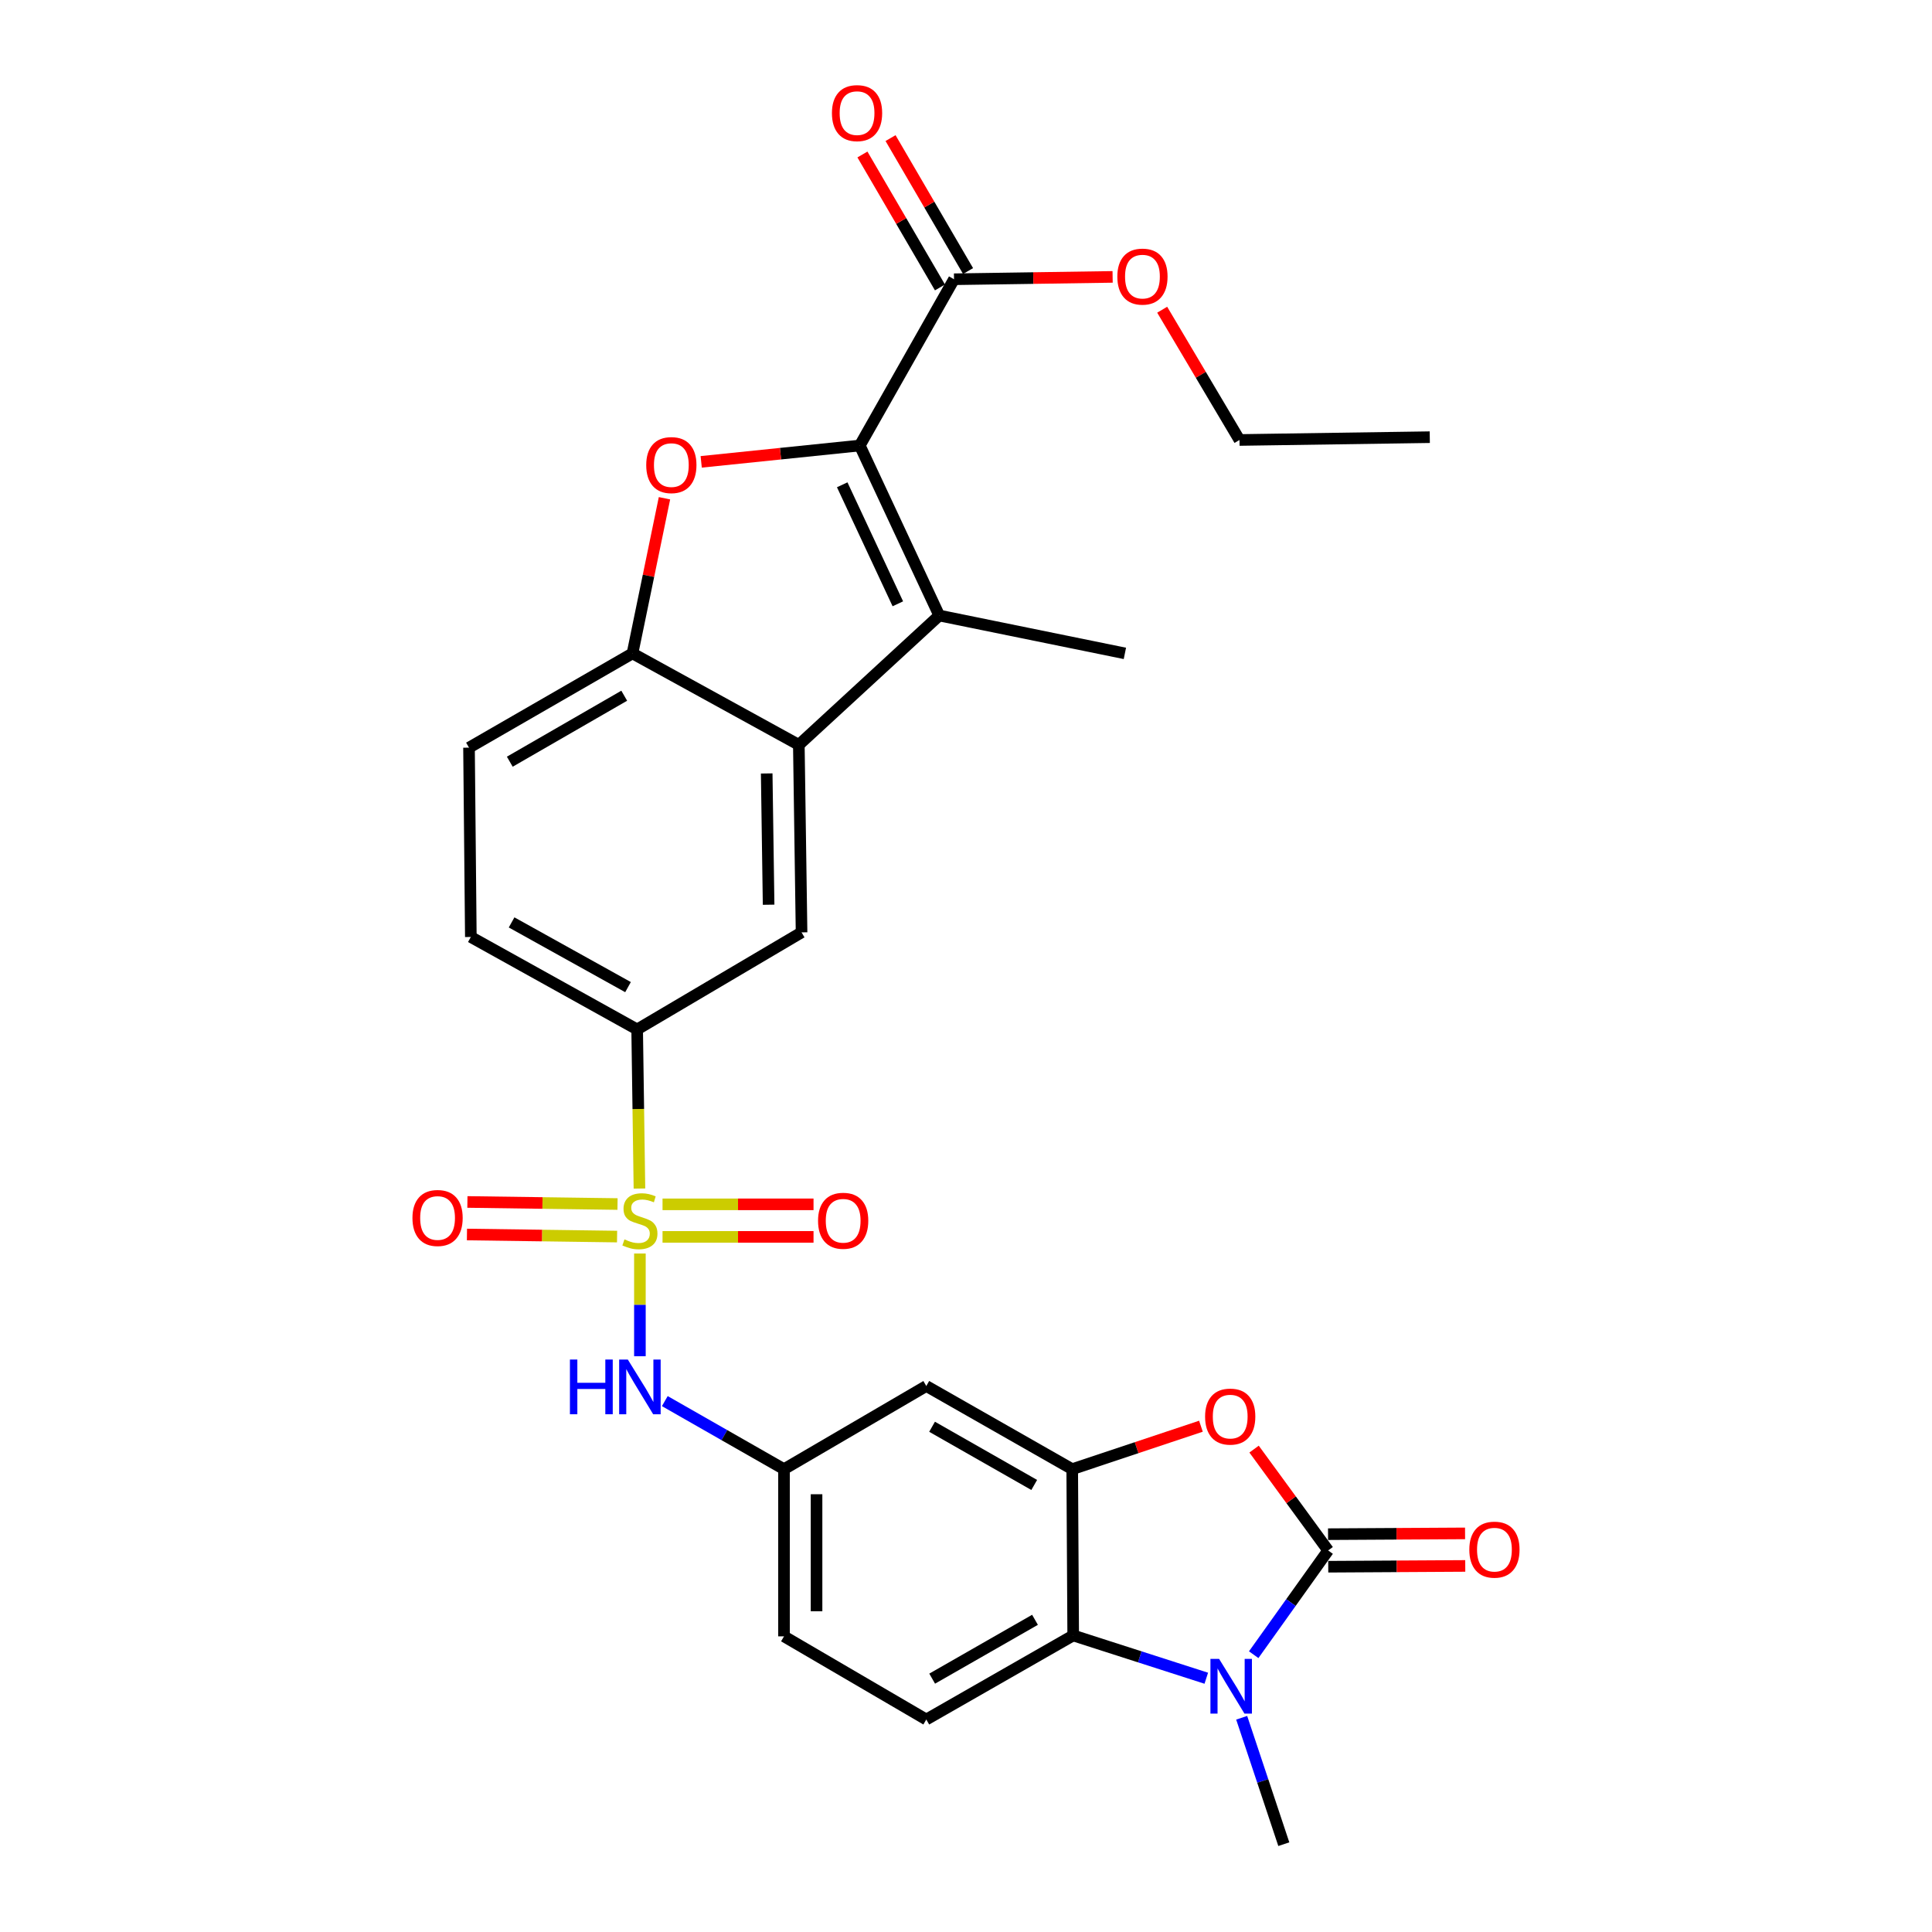 <?xml version='1.0' encoding='iso-8859-1'?>
<svg version='1.1' baseProfile='full'
              xmlns='http://www.w3.org/2000/svg'
                      xmlns:rdkit='http://www.rdkit.org/xml'
                      xmlns:xlink='http://www.w3.org/1999/xlink'
                  xml:space='preserve'
width='1000px' height='1000px' viewBox='0 0 1000 1000'>
<!-- END OF HEADER -->
<rect style='opacity:1.0;fill:#FFFFFF;stroke:none' width='1000' height='1000' x='0' y='0'> </rect>
<path class='bond-10' d='M 330.975,615.193 L 330.383,574.013' style='fill:none;fill-rule:evenodd;stroke:#CCCC00;stroke-width:6px;stroke-linecap:butt;stroke-linejoin:miter;stroke-opacity:1' />
<path class='bond-10' d='M 330.383,574.013 L 329.791,532.833' style='fill:none;fill-rule:evenodd;stroke:#000000;stroke-width:6px;stroke-linecap:butt;stroke-linejoin:miter;stroke-opacity:1' />
<path class='bond-11' d='M 331.214,648.819 L 331.214,675.394' style='fill:none;fill-rule:evenodd;stroke:#CCCC00;stroke-width:6px;stroke-linecap:butt;stroke-linejoin:miter;stroke-opacity:1' />
<path class='bond-11' d='M 331.214,675.394 L 331.214,701.97' style='fill:none;fill-rule:evenodd;stroke:#0000FF;stroke-width:6px;stroke-linecap:butt;stroke-linejoin:miter;stroke-opacity:1' />
<path class='bond-15' d='M 342.924,640.21 L 382.003,640.21' style='fill:none;fill-rule:evenodd;stroke:#CCCC00;stroke-width:6px;stroke-linecap:butt;stroke-linejoin:miter;stroke-opacity:1' />
<path class='bond-15' d='M 382.003,640.21 L 421.082,640.21' style='fill:none;fill-rule:evenodd;stroke:#FF0000;stroke-width:6px;stroke-linecap:butt;stroke-linejoin:miter;stroke-opacity:1' />
<path class='bond-15' d='M 342.924,623.365 L 382.003,623.365' style='fill:none;fill-rule:evenodd;stroke:#CCCC00;stroke-width:6px;stroke-linecap:butt;stroke-linejoin:miter;stroke-opacity:1' />
<path class='bond-15' d='M 382.003,623.365 L 421.082,623.365' style='fill:none;fill-rule:evenodd;stroke:#FF0000;stroke-width:6px;stroke-linecap:butt;stroke-linejoin:miter;stroke-opacity:1' />
<path class='bond-16' d='M 319.631,623.205 L 280.779,622.67' style='fill:none;fill-rule:evenodd;stroke:#CCCC00;stroke-width:6px;stroke-linecap:butt;stroke-linejoin:miter;stroke-opacity:1' />
<path class='bond-16' d='M 280.779,622.67 L 241.927,622.135' style='fill:none;fill-rule:evenodd;stroke:#FF0000;stroke-width:6px;stroke-linecap:butt;stroke-linejoin:miter;stroke-opacity:1' />
<path class='bond-16' d='M 319.399,640.048 L 280.547,639.513' style='fill:none;fill-rule:evenodd;stroke:#CCCC00;stroke-width:6px;stroke-linecap:butt;stroke-linejoin:miter;stroke-opacity:1' />
<path class='bond-16' d='M 280.547,639.513 L 241.695,638.979' style='fill:none;fill-rule:evenodd;stroke:#FF0000;stroke-width:6px;stroke-linecap:butt;stroke-linejoin:miter;stroke-opacity:1' />
<path class='bond-0' d='M 687.447,802.511 L 668.278,776.283' style='fill:none;fill-rule:evenodd;stroke:#000000;stroke-width:6px;stroke-linecap:butt;stroke-linejoin:miter;stroke-opacity:1' />
<path class='bond-0' d='M 668.278,776.283 L 649.11,750.055' style='fill:none;fill-rule:evenodd;stroke:#FF0000;stroke-width:6px;stroke-linecap:butt;stroke-linejoin:miter;stroke-opacity:1' />
<path class='bond-18' d='M 687.495,810.933 L 722.953,810.729' style='fill:none;fill-rule:evenodd;stroke:#000000;stroke-width:6px;stroke-linecap:butt;stroke-linejoin:miter;stroke-opacity:1' />
<path class='bond-18' d='M 722.953,810.729 L 758.412,810.524' style='fill:none;fill-rule:evenodd;stroke:#FF0000;stroke-width:6px;stroke-linecap:butt;stroke-linejoin:miter;stroke-opacity:1' />
<path class='bond-18' d='M 687.398,794.088 L 722.856,793.884' style='fill:none;fill-rule:evenodd;stroke:#000000;stroke-width:6px;stroke-linecap:butt;stroke-linejoin:miter;stroke-opacity:1' />
<path class='bond-18' d='M 722.856,793.884 L 758.315,793.68' style='fill:none;fill-rule:evenodd;stroke:#FF0000;stroke-width:6px;stroke-linecap:butt;stroke-linejoin:miter;stroke-opacity:1' />
<path class='bond-32' d='M 687.447,802.511 L 668.179,829.491' style='fill:none;fill-rule:evenodd;stroke:#000000;stroke-width:6px;stroke-linecap:butt;stroke-linejoin:miter;stroke-opacity:1' />
<path class='bond-32' d='M 668.179,829.491 L 648.912,856.472' style='fill:none;fill-rule:evenodd;stroke:#0000FF;stroke-width:6px;stroke-linecap:butt;stroke-linejoin:miter;stroke-opacity:1' />
<path class='bond-1' d='M 445.02,230.597 L 486.15,318.593' style='fill:none;fill-rule:evenodd;stroke:#000000;stroke-width:6px;stroke-linecap:butt;stroke-linejoin:miter;stroke-opacity:1' />
<path class='bond-1' d='M 435.929,250.929 L 464.72,312.527' style='fill:none;fill-rule:evenodd;stroke:#000000;stroke-width:6px;stroke-linecap:butt;stroke-linejoin:miter;stroke-opacity:1' />
<path class='bond-13' d='M 445.02,230.597 L 493.795,144.538' style='fill:none;fill-rule:evenodd;stroke:#000000;stroke-width:6px;stroke-linecap:butt;stroke-linejoin:miter;stroke-opacity:1' />
<path class='bond-31' d='M 445.02,230.597 L 403.98,234.826' style='fill:none;fill-rule:evenodd;stroke:#000000;stroke-width:6px;stroke-linecap:butt;stroke-linejoin:miter;stroke-opacity:1' />
<path class='bond-31' d='M 403.98,234.826 L 362.939,239.056' style='fill:none;fill-rule:evenodd;stroke:#FF0000;stroke-width:6px;stroke-linecap:butt;stroke-linejoin:miter;stroke-opacity:1' />
<path class='bond-2' d='M 624.371,868.649 L 589.928,857.576' style='fill:none;fill-rule:evenodd;stroke:#0000FF;stroke-width:6px;stroke-linecap:butt;stroke-linejoin:miter;stroke-opacity:1' />
<path class='bond-2' d='M 589.928,857.576 L 555.485,846.504' style='fill:none;fill-rule:evenodd;stroke:#000000;stroke-width:6px;stroke-linecap:butt;stroke-linejoin:miter;stroke-opacity:1' />
<path class='bond-24' d='M 642.694,889.106 L 653.597,921.826' style='fill:none;fill-rule:evenodd;stroke:#0000FF;stroke-width:6px;stroke-linecap:butt;stroke-linejoin:miter;stroke-opacity:1' />
<path class='bond-24' d='M 653.597,921.826 L 664.5,954.545' style='fill:none;fill-rule:evenodd;stroke:#000000;stroke-width:6px;stroke-linecap:butt;stroke-linejoin:miter;stroke-opacity:1' />
<path class='bond-3' d='M 486.15,318.593 L 413.473,385.533' style='fill:none;fill-rule:evenodd;stroke:#000000;stroke-width:6px;stroke-linecap:butt;stroke-linejoin:miter;stroke-opacity:1' />
<path class='bond-26' d='M 486.15,318.593 L 582.241,338.19' style='fill:none;fill-rule:evenodd;stroke:#000000;stroke-width:6px;stroke-linecap:butt;stroke-linejoin:miter;stroke-opacity:1' />
<path class='bond-4' d='M 343.931,257.898 L 335.654,298.044' style='fill:none;fill-rule:evenodd;stroke:#FF0000;stroke-width:6px;stroke-linecap:butt;stroke-linejoin:miter;stroke-opacity:1' />
<path class='bond-4' d='M 335.654,298.044 L 327.377,338.19' style='fill:none;fill-rule:evenodd;stroke:#000000;stroke-width:6px;stroke-linecap:butt;stroke-linejoin:miter;stroke-opacity:1' />
<path class='bond-5' d='M 413.473,385.533 L 414.886,482.597' style='fill:none;fill-rule:evenodd;stroke:#000000;stroke-width:6px;stroke-linecap:butt;stroke-linejoin:miter;stroke-opacity:1' />
<path class='bond-5' d='M 396.842,400.338 L 397.831,468.283' style='fill:none;fill-rule:evenodd;stroke:#000000;stroke-width:6px;stroke-linecap:butt;stroke-linejoin:miter;stroke-opacity:1' />
<path class='bond-29' d='M 413.473,385.533 L 327.377,338.19' style='fill:none;fill-rule:evenodd;stroke:#000000;stroke-width:6px;stroke-linecap:butt;stroke-linejoin:miter;stroke-opacity:1' />
<path class='bond-6' d='M 621.598,738.204 L 588.289,749.32' style='fill:none;fill-rule:evenodd;stroke:#FF0000;stroke-width:6px;stroke-linecap:butt;stroke-linejoin:miter;stroke-opacity:1' />
<path class='bond-6' d='M 588.289,749.32 L 554.98,760.436' style='fill:none;fill-rule:evenodd;stroke:#000000;stroke-width:6px;stroke-linecap:butt;stroke-linejoin:miter;stroke-opacity:1' />
<path class='bond-7' d='M 554.98,760.436 L 479.449,717.397' style='fill:none;fill-rule:evenodd;stroke:#000000;stroke-width:6px;stroke-linecap:butt;stroke-linejoin:miter;stroke-opacity:1' />
<path class='bond-7' d='M 535.311,768.616 L 482.439,738.488' style='fill:none;fill-rule:evenodd;stroke:#000000;stroke-width:6px;stroke-linecap:butt;stroke-linejoin:miter;stroke-opacity:1' />
<path class='bond-30' d='M 554.98,760.436 L 555.485,846.504' style='fill:none;fill-rule:evenodd;stroke:#000000;stroke-width:6px;stroke-linecap:butt;stroke-linejoin:miter;stroke-opacity:1' />
<path class='bond-8' d='M 555.485,846.504 L 479.449,890.011' style='fill:none;fill-rule:evenodd;stroke:#000000;stroke-width:6px;stroke-linecap:butt;stroke-linejoin:miter;stroke-opacity:1' />
<path class='bond-8' d='M 535.714,838.409 L 482.489,868.864' style='fill:none;fill-rule:evenodd;stroke:#000000;stroke-width:6px;stroke-linecap:butt;stroke-linejoin:miter;stroke-opacity:1' />
<path class='bond-9' d='M 327.377,338.19 L 242.759,386.984' style='fill:none;fill-rule:evenodd;stroke:#000000;stroke-width:6px;stroke-linecap:butt;stroke-linejoin:miter;stroke-opacity:1' />
<path class='bond-9' d='M 323.099,360.101 L 263.867,394.257' style='fill:none;fill-rule:evenodd;stroke:#000000;stroke-width:6px;stroke-linecap:butt;stroke-linejoin:miter;stroke-opacity:1' />
<path class='bond-12' d='M 329.791,532.833 L 414.886,482.597' style='fill:none;fill-rule:evenodd;stroke:#000000;stroke-width:6px;stroke-linecap:butt;stroke-linejoin:miter;stroke-opacity:1' />
<path class='bond-22' d='M 329.791,532.833 L 243.704,484.984' style='fill:none;fill-rule:evenodd;stroke:#000000;stroke-width:6px;stroke-linecap:butt;stroke-linejoin:miter;stroke-opacity:1' />
<path class='bond-22' d='M 325.062,510.932 L 264.801,477.438' style='fill:none;fill-rule:evenodd;stroke:#000000;stroke-width:6px;stroke-linecap:butt;stroke-linejoin:miter;stroke-opacity:1' />
<path class='bond-19' d='M 344.101,725.213 L 374.95,742.824' style='fill:none;fill-rule:evenodd;stroke:#0000FF;stroke-width:6px;stroke-linecap:butt;stroke-linejoin:miter;stroke-opacity:1' />
<path class='bond-19' d='M 374.95,742.824 L 405.799,760.436' style='fill:none;fill-rule:evenodd;stroke:#000000;stroke-width:6px;stroke-linecap:butt;stroke-linejoin:miter;stroke-opacity:1' />
<path class='bond-21' d='M 501.071,140.296 L 481.007,105.887' style='fill:none;fill-rule:evenodd;stroke:#000000;stroke-width:6px;stroke-linecap:butt;stroke-linejoin:miter;stroke-opacity:1' />
<path class='bond-21' d='M 481.007,105.887 L 460.942,71.478' style='fill:none;fill-rule:evenodd;stroke:#FF0000;stroke-width:6px;stroke-linecap:butt;stroke-linejoin:miter;stroke-opacity:1' />
<path class='bond-21' d='M 486.52,148.781 L 466.455,114.372' style='fill:none;fill-rule:evenodd;stroke:#000000;stroke-width:6px;stroke-linecap:butt;stroke-linejoin:miter;stroke-opacity:1' />
<path class='bond-21' d='M 466.455,114.372 L 446.39,79.964' style='fill:none;fill-rule:evenodd;stroke:#FF0000;stroke-width:6px;stroke-linecap:butt;stroke-linejoin:miter;stroke-opacity:1' />
<path class='bond-25' d='M 493.795,144.538 L 534.842,143.928' style='fill:none;fill-rule:evenodd;stroke:#000000;stroke-width:6px;stroke-linecap:butt;stroke-linejoin:miter;stroke-opacity:1' />
<path class='bond-25' d='M 534.842,143.928 L 575.889,143.317' style='fill:none;fill-rule:evenodd;stroke:#FF0000;stroke-width:6px;stroke-linecap:butt;stroke-linejoin:miter;stroke-opacity:1' />
<path class='bond-14' d='M 479.449,717.397 L 405.799,760.436' style='fill:none;fill-rule:evenodd;stroke:#000000;stroke-width:6px;stroke-linecap:butt;stroke-linejoin:miter;stroke-opacity:1' />
<path class='bond-17' d='M 479.449,890.011 L 405.799,846.972' style='fill:none;fill-rule:evenodd;stroke:#000000;stroke-width:6px;stroke-linecap:butt;stroke-linejoin:miter;stroke-opacity:1' />
<path class='bond-23' d='M 405.799,760.436 L 405.799,846.972' style='fill:none;fill-rule:evenodd;stroke:#000000;stroke-width:6px;stroke-linecap:butt;stroke-linejoin:miter;stroke-opacity:1' />
<path class='bond-23' d='M 422.644,773.416 L 422.644,833.991' style='fill:none;fill-rule:evenodd;stroke:#000000;stroke-width:6px;stroke-linecap:butt;stroke-linejoin:miter;stroke-opacity:1' />
<path class='bond-20' d='M 242.759,386.984 L 243.704,484.984' style='fill:none;fill-rule:evenodd;stroke:#000000;stroke-width:6px;stroke-linecap:butt;stroke-linejoin:miter;stroke-opacity:1' />
<path class='bond-27' d='M 601.546,160.308 L 621.55,194.021' style='fill:none;fill-rule:evenodd;stroke:#FF0000;stroke-width:6px;stroke-linecap:butt;stroke-linejoin:miter;stroke-opacity:1' />
<path class='bond-27' d='M 621.55,194.021 L 641.554,227.734' style='fill:none;fill-rule:evenodd;stroke:#000000;stroke-width:6px;stroke-linecap:butt;stroke-linejoin:miter;stroke-opacity:1' />
<path class='bond-28' d='M 641.554,227.734 L 740.05,226.283' style='fill:none;fill-rule:evenodd;stroke:#000000;stroke-width:6px;stroke-linecap:butt;stroke-linejoin:miter;stroke-opacity:1' />
<path  class='atom-0' d='M 323.214 641.507
Q 323.534 641.627, 324.854 642.187
Q 326.174 642.747, 327.614 643.107
Q 329.094 643.427, 330.534 643.427
Q 333.214 643.427, 334.774 642.147
Q 336.334 640.827, 336.334 638.547
Q 336.334 636.987, 335.534 636.027
Q 334.774 635.067, 333.574 634.547
Q 332.374 634.027, 330.374 633.427
Q 327.854 632.667, 326.334 631.947
Q 324.854 631.227, 323.774 629.707
Q 322.734 628.187, 322.734 625.627
Q 322.734 622.067, 325.134 619.867
Q 327.574 617.667, 332.374 617.667
Q 335.654 617.667, 339.374 619.227
L 338.454 622.307
Q 335.054 620.907, 332.494 620.907
Q 329.734 620.907, 328.214 622.067
Q 326.694 623.187, 326.734 625.147
Q 326.734 626.667, 327.494 627.587
Q 328.294 628.507, 329.414 629.027
Q 330.574 629.547, 332.494 630.147
Q 335.054 630.947, 336.574 631.747
Q 338.094 632.547, 339.174 634.187
Q 340.294 635.787, 340.294 638.547
Q 340.294 642.467, 337.654 644.587
Q 335.054 646.667, 330.694 646.667
Q 328.174 646.667, 326.254 646.107
Q 324.374 645.587, 322.134 644.667
L 323.214 641.507
' fill='#CCCC00'/>
<path  class='atom-3' d='M 630.998 858.631
L 640.278 873.631
Q 641.198 875.111, 642.678 877.791
Q 644.158 880.471, 644.238 880.631
L 644.238 858.631
L 647.998 858.631
L 647.998 886.951
L 644.118 886.951
L 634.158 870.551
Q 632.998 868.631, 631.758 866.431
Q 630.558 864.231, 630.198 863.551
L 630.198 886.951
L 626.518 886.951
L 626.518 858.631
L 630.998 858.631
' fill='#0000FF'/>
<path  class='atom-5' d='M 334.488 240.728
Q 334.488 233.928, 337.848 230.128
Q 341.208 226.328, 347.488 226.328
Q 353.768 226.328, 357.128 230.128
Q 360.488 233.928, 360.488 240.728
Q 360.488 247.608, 357.088 251.528
Q 353.688 255.408, 347.488 255.408
Q 341.248 255.408, 337.848 251.528
Q 334.488 247.648, 334.488 240.728
M 347.488 252.208
Q 351.808 252.208, 354.128 249.328
Q 356.488 246.408, 356.488 240.728
Q 356.488 235.168, 354.128 232.368
Q 351.808 229.528, 347.488 229.528
Q 343.168 229.528, 340.808 232.328
Q 338.488 235.128, 338.488 240.728
Q 338.488 246.448, 340.808 249.328
Q 343.168 252.208, 347.488 252.208
' fill='#FF0000'/>
<path  class='atom-7' d='M 623.753 733.227
Q 623.753 726.427, 627.113 722.627
Q 630.473 718.827, 636.753 718.827
Q 643.033 718.827, 646.393 722.627
Q 649.753 726.427, 649.753 733.227
Q 649.753 740.107, 646.353 744.027
Q 642.953 747.907, 636.753 747.907
Q 630.513 747.907, 627.113 744.027
Q 623.753 740.147, 623.753 733.227
M 636.753 744.707
Q 641.073 744.707, 643.393 741.827
Q 645.753 738.907, 645.753 733.227
Q 645.753 727.667, 643.393 724.867
Q 641.073 722.027, 636.753 722.027
Q 632.433 722.027, 630.073 724.827
Q 627.753 727.627, 627.753 733.227
Q 627.753 738.947, 630.073 741.827
Q 632.433 744.707, 636.753 744.707
' fill='#FF0000'/>
<path  class='atom-12' d='M 294.994 703.695
L 298.834 703.695
L 298.834 715.735
L 313.314 715.735
L 313.314 703.695
L 317.154 703.695
L 317.154 732.015
L 313.314 732.015
L 313.314 718.935
L 298.834 718.935
L 298.834 732.015
L 294.994 732.015
L 294.994 703.695
' fill='#0000FF'/>
<path  class='atom-12' d='M 324.954 703.695
L 334.234 718.695
Q 335.154 720.175, 336.634 722.855
Q 338.114 725.535, 338.194 725.695
L 338.194 703.695
L 341.954 703.695
L 341.954 732.015
L 338.074 732.015
L 328.114 715.615
Q 326.954 713.695, 325.714 711.495
Q 324.514 709.295, 324.154 708.615
L 324.154 732.015
L 320.474 732.015
L 320.474 703.695
L 324.954 703.695
' fill='#0000FF'/>
<path  class='atom-16' d='M 423.42 631.867
Q 423.42 625.067, 426.78 621.267
Q 430.14 617.467, 436.42 617.467
Q 442.7 617.467, 446.06 621.267
Q 449.42 625.067, 449.42 631.867
Q 449.42 638.747, 446.02 642.667
Q 442.62 646.547, 436.42 646.547
Q 430.18 646.547, 426.78 642.667
Q 423.42 638.787, 423.42 631.867
M 436.42 643.347
Q 440.74 643.347, 443.06 640.467
Q 445.42 637.547, 445.42 631.867
Q 445.42 626.307, 443.06 623.507
Q 440.74 620.667, 436.42 620.667
Q 432.1 620.667, 429.74 623.467
Q 427.42 626.267, 427.42 631.867
Q 427.42 637.587, 429.74 640.467
Q 432.1 643.347, 436.42 643.347
' fill='#FF0000'/>
<path  class='atom-17' d='M 213.485 630.426
Q 213.485 623.626, 216.845 619.826
Q 220.205 616.026, 226.485 616.026
Q 232.765 616.026, 236.125 619.826
Q 239.485 623.626, 239.485 630.426
Q 239.485 637.306, 236.085 641.226
Q 232.685 645.106, 226.485 645.106
Q 220.245 645.106, 216.845 641.226
Q 213.485 637.346, 213.485 630.426
M 226.485 641.906
Q 230.805 641.906, 233.125 639.026
Q 235.485 636.106, 235.485 630.426
Q 235.485 624.866, 233.125 622.066
Q 230.805 619.226, 226.485 619.226
Q 222.165 619.226, 219.805 622.026
Q 217.485 624.826, 217.485 630.426
Q 217.485 636.146, 219.805 639.026
Q 222.165 641.906, 226.485 641.906
' fill='#FF0000'/>
<path  class='atom-19' d='M 760.515 802.095
Q 760.515 795.295, 763.875 791.495
Q 767.235 787.695, 773.515 787.695
Q 779.795 787.695, 783.155 791.495
Q 786.515 795.295, 786.515 802.095
Q 786.515 808.975, 783.115 812.895
Q 779.715 816.775, 773.515 816.775
Q 767.275 816.775, 763.875 812.895
Q 760.515 809.015, 760.515 802.095
M 773.515 813.575
Q 777.835 813.575, 780.155 810.695
Q 782.515 807.775, 782.515 802.095
Q 782.515 796.535, 780.155 793.735
Q 777.835 790.895, 773.515 790.895
Q 769.195 790.895, 766.835 793.695
Q 764.515 796.495, 764.515 802.095
Q 764.515 807.815, 766.835 810.695
Q 769.195 813.575, 773.515 813.575
' fill='#FF0000'/>
<path  class='atom-22' d='M 430.607 58.55
Q 430.607 51.75, 433.967 47.95
Q 437.327 44.15, 443.607 44.15
Q 449.887 44.15, 453.247 47.95
Q 456.607 51.75, 456.607 58.55
Q 456.607 65.43, 453.207 69.35
Q 449.807 73.23, 443.607 73.23
Q 437.367 73.23, 433.967 69.35
Q 430.607 65.47, 430.607 58.55
M 443.607 70.03
Q 447.927 70.03, 450.247 67.15
Q 452.607 64.23, 452.607 58.55
Q 452.607 52.99, 450.247 50.19
Q 447.927 47.35, 443.607 47.35
Q 439.287 47.35, 436.927 50.15
Q 434.607 52.95, 434.607 58.55
Q 434.607 64.27, 436.927 67.15
Q 439.287 70.03, 443.607 70.03
' fill='#FF0000'/>
<path  class='atom-26' d='M 578.328 143.168
Q 578.328 136.368, 581.688 132.568
Q 585.048 128.768, 591.328 128.768
Q 597.608 128.768, 600.968 132.568
Q 604.328 136.368, 604.328 143.168
Q 604.328 150.048, 600.928 153.968
Q 597.528 157.848, 591.328 157.848
Q 585.088 157.848, 581.688 153.968
Q 578.328 150.088, 578.328 143.168
M 591.328 154.648
Q 595.648 154.648, 597.968 151.768
Q 600.328 148.848, 600.328 143.168
Q 600.328 137.608, 597.968 134.808
Q 595.648 131.968, 591.328 131.968
Q 587.008 131.968, 584.648 134.768
Q 582.328 137.568, 582.328 143.168
Q 582.328 148.888, 584.648 151.768
Q 587.008 154.648, 591.328 154.648
' fill='#FF0000'/>
</svg>

